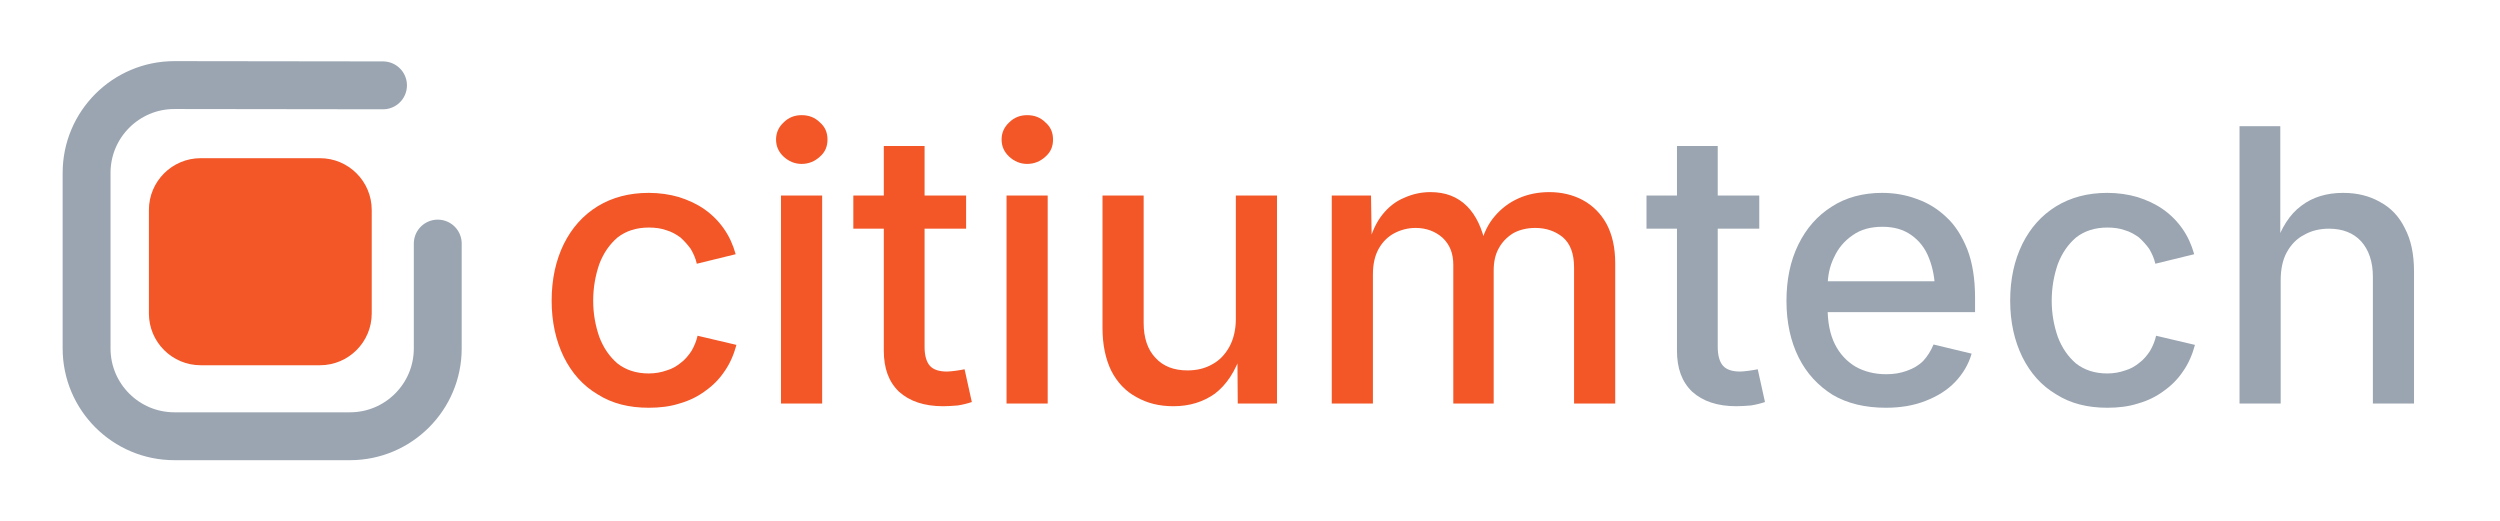 <?xml version="1.0" encoding="UTF-8" standalone="no"?>
<!DOCTYPE svg PUBLIC "-//W3C//DTD SVG 1.1//EN" "http://www.w3.org/Graphics/SVG/1.1/DTD/svg11.dtd">
<svg width="100%" height="100%" viewBox="0 0 1630 340" version="1.1" xmlns="http://www.w3.org/2000/svg" xmlns:xlink="http://www.w3.org/1999/xlink" xml:space="preserve" xmlns:serif="http://www.serif.com/" style="fill-rule:evenodd;clip-rule:evenodd;stroke-linecap:round;stroke-linejoin:round;stroke-miterlimit:1.5;">
    <g transform="matrix(0.828,0,0,0.828,-504.709,-2017.2)">
        <g transform="matrix(1,0,0,1,247.903,1214.67)">
            <g transform="matrix(0.329,0,0,0.329,81.407,852.34)">
                <path d="M1899.53,1705.23L1899.53,1956.25C1899.53,2072.22 1805.38,2166.37 1689.41,2166.37L1269.17,2166.37C1153.2,2166.37 1059.05,2072.22 1059.05,1956.25L1059.05,1536C1059.05,1420.04 1153.2,1325.88 1269.17,1325.88L1768.5,1326.54" style="fill:white;fill-opacity:0;stroke:rgb(154,165,177);stroke-width:114.6px;"/>
            </g>
            <g transform="matrix(1.301,0,0,1.209,-131.61,-141.732)">
                <path d="M604.126,1264.36L604.126,1331.79C604.126,1350.4 590.087,1365.51 572.794,1365.51L500.6,1365.51C483.307,1365.51 469.268,1350.4 469.268,1331.79L469.268,1264.36C469.268,1245.76 483.307,1230.65 500.6,1230.65L572.794,1230.65C590.087,1230.65 604.126,1245.76 604.126,1264.36Z" style="fill:rgb(243,86,39);"/>
            </g>
        </g>
        <g transform="matrix(1,0,0,1,-423.202,-138.77)">
            <g transform="matrix(300,0,0,300,1453.05,2892.78)">
                <path d="M0.302,0.011C0.25,0.011 0.206,-0 0.168,-0.024C0.129,-0.047 0.1,-0.08 0.079,-0.122C0.058,-0.165 0.047,-0.214 0.047,-0.27C0.047,-0.327 0.058,-0.376 0.079,-0.419C0.1,-0.461 0.129,-0.494 0.168,-0.518C0.206,-0.541 0.25,-0.553 0.302,-0.553C0.33,-0.553 0.357,-0.549 0.381,-0.542C0.406,-0.534 0.428,-0.524 0.448,-0.51C0.468,-0.496 0.485,-0.479 0.499,-0.459C0.513,-0.439 0.523,-0.417 0.53,-0.392L0.428,-0.367C0.425,-0.381 0.419,-0.394 0.412,-0.406C0.404,-0.417 0.395,-0.427 0.385,-0.436C0.374,-0.444 0.362,-0.451 0.348,-0.455C0.334,-0.46 0.319,-0.462 0.302,-0.462C0.269,-0.462 0.242,-0.453 0.22,-0.436C0.199,-0.418 0.183,-0.395 0.172,-0.366C0.162,-0.337 0.156,-0.305 0.156,-0.27C0.156,-0.235 0.162,-0.204 0.172,-0.175C0.183,-0.146 0.199,-0.123 0.22,-0.105C0.242,-0.088 0.269,-0.079 0.302,-0.079C0.319,-0.079 0.335,-0.082 0.349,-0.087C0.363,-0.091 0.375,-0.098 0.386,-0.107C0.397,-0.115 0.406,-0.126 0.414,-0.138C0.421,-0.15 0.427,-0.164 0.43,-0.178L0.532,-0.154C0.525,-0.128 0.515,-0.105 0.501,-0.085C0.487,-0.064 0.47,-0.047 0.45,-0.033C0.43,-0.018 0.407,-0.007 0.382,0C0.357,0.008 0.33,0.011 0.302,0.011Z" style="fill:rgb(243,86,39);fill-rule:nonzero;"/>
            </g>
            <g transform="matrix(300,0,0,300,1626.15,2892.78)">
                <path d="M0.072,-0L0.072,-0.546L0.18,-0.546L0.18,-0L0.072,-0ZM0.126,-0.629C0.108,-0.629 0.092,-0.636 0.079,-0.648C0.066,-0.66 0.059,-0.675 0.059,-0.693C0.059,-0.711 0.066,-0.726 0.079,-0.738C0.092,-0.751 0.108,-0.757 0.126,-0.757C0.145,-0.757 0.161,-0.751 0.174,-0.738C0.188,-0.726 0.194,-0.711 0.194,-0.693C0.194,-0.675 0.188,-0.66 0.174,-0.648C0.161,-0.636 0.145,-0.629 0.126,-0.629Z" style="fill:rgb(243,86,39);fill-rule:nonzero;"/>
            </g>
            <g transform="matrix(300,0,0,300,1701.7,2892.78)">
                <path d="M0.306,-0.546L0.306,-0.459L0.01,-0.459L0.01,-0.546L0.306,-0.546ZM0.09,-0.676L0.197,-0.676L0.197,-0.148C0.197,-0.126 0.202,-0.109 0.211,-0.099C0.22,-0.089 0.235,-0.084 0.256,-0.084C0.262,-0.084 0.269,-0.085 0.278,-0.086C0.288,-0.087 0.295,-0.089 0.302,-0.09L0.321,-0.004C0.309,0 0.297,0.003 0.284,0.005C0.271,0.006 0.258,0.007 0.246,0.007C0.196,0.007 0.158,-0.006 0.13,-0.031C0.103,-0.057 0.09,-0.092 0.09,-0.139L0.09,-0.676Z" style="fill:rgb(243,86,39);fill-rule:nonzero;"/>
            </g>
            <g transform="matrix(300,0,0,300,1803.75,2892.78)">
                <path d="M0.072,-0L0.072,-0.546L0.18,-0.546L0.18,-0L0.072,-0ZM0.126,-0.629C0.108,-0.629 0.092,-0.636 0.079,-0.648C0.066,-0.66 0.059,-0.675 0.059,-0.693C0.059,-0.711 0.066,-0.726 0.079,-0.738C0.092,-0.751 0.108,-0.757 0.126,-0.757C0.145,-0.757 0.161,-0.751 0.174,-0.738C0.188,-0.726 0.194,-0.711 0.194,-0.693C0.194,-0.675 0.188,-0.66 0.174,-0.648C0.161,-0.636 0.145,-0.629 0.126,-0.629Z" style="fill:rgb(243,86,39);fill-rule:nonzero;"/>
            </g>
            <g transform="matrix(300,0,0,300,1879.31,2892.78)">
                <path d="M0.258,0.007C0.221,0.007 0.189,-0.001 0.161,-0.017C0.133,-0.032 0.111,-0.055 0.095,-0.086C0.08,-0.117 0.072,-0.154 0.072,-0.199L0.072,-0.546L0.18,-0.546L0.18,-0.212C0.18,-0.173 0.19,-0.142 0.211,-0.12C0.231,-0.098 0.259,-0.087 0.295,-0.087C0.319,-0.087 0.341,-0.092 0.36,-0.103C0.379,-0.113 0.394,-0.129 0.405,-0.149C0.416,-0.169 0.422,-0.194 0.422,-0.222L0.422,-0.546L0.53,-0.546L0.53,-0L0.427,-0L0.426,-0.134L0.437,-0.134C0.421,-0.084 0.397,-0.049 0.367,-0.026C0.336,-0.004 0.3,0.007 0.258,0.007Z" style="fill:rgb(243,86,39);fill-rule:nonzero;"/>
            </g>
            <g transform="matrix(300,0,0,300,2059.84,2892.78)">
                <path d="M0.072,-0L0.072,-0.546L0.175,-0.546L0.177,-0.419L0.169,-0.419C0.177,-0.45 0.189,-0.476 0.205,-0.496C0.221,-0.516 0.24,-0.531 0.262,-0.54C0.284,-0.55 0.307,-0.555 0.331,-0.555C0.37,-0.555 0.402,-0.543 0.427,-0.518C0.451,-0.494 0.467,-0.459 0.476,-0.416L0.463,-0.416C0.47,-0.446 0.482,-0.471 0.5,-0.492C0.517,-0.512 0.538,-0.528 0.563,-0.539C0.588,-0.55 0.615,-0.555 0.643,-0.555C0.675,-0.555 0.705,-0.548 0.731,-0.534C0.757,-0.52 0.778,-0.499 0.793,-0.472C0.808,-0.444 0.816,-0.41 0.816,-0.368L0.816,-0L0.708,-0L0.708,-0.357C0.708,-0.394 0.698,-0.42 0.678,-0.437C0.658,-0.453 0.634,-0.461 0.606,-0.461C0.584,-0.461 0.564,-0.456 0.548,-0.447C0.532,-0.437 0.519,-0.424 0.51,-0.407C0.501,-0.391 0.497,-0.371 0.497,-0.35L0.497,-0L0.391,-0L0.391,-0.364C0.391,-0.394 0.382,-0.417 0.363,-0.435C0.344,-0.452 0.32,-0.461 0.292,-0.461C0.272,-0.461 0.253,-0.456 0.236,-0.447C0.219,-0.438 0.205,-0.424 0.195,-0.406C0.185,-0.388 0.18,-0.366 0.18,-0.339L0.18,-0L0.072,-0Z" style="fill:rgb(243,86,39);fill-rule:nonzero;"/>
            </g>
            <g transform="matrix(300,0,0,300,2326.27,2892.78)">
                <path d="M0.306,-0.546L0.306,-0.459L0.01,-0.459L0.01,-0.546L0.306,-0.546ZM0.09,-0.676L0.197,-0.676L0.197,-0.148C0.197,-0.126 0.202,-0.109 0.211,-0.099C0.22,-0.089 0.235,-0.084 0.256,-0.084C0.262,-0.084 0.269,-0.085 0.278,-0.086C0.288,-0.087 0.295,-0.089 0.302,-0.09L0.321,-0.004C0.309,0 0.297,0.003 0.284,0.005C0.271,0.006 0.258,0.007 0.246,0.007C0.196,0.007 0.158,-0.006 0.13,-0.031C0.103,-0.057 0.09,-0.092 0.09,-0.139L0.09,-0.676Z" style="fill:rgb(154,165,177);fill-rule:nonzero;"/>
            </g>
            <g transform="matrix(300,0,0,300,2425.39,2892.78)">
                <path d="M0.308,0.011C0.254,0.011 0.207,-0 0.168,-0.023C0.13,-0.047 0.1,-0.079 0.079,-0.121C0.058,-0.163 0.047,-0.213 0.047,-0.269C0.047,-0.325 0.057,-0.374 0.078,-0.417C0.099,-0.46 0.128,-0.493 0.166,-0.517C0.203,-0.541 0.248,-0.553 0.298,-0.553C0.329,-0.553 0.36,-0.548 0.389,-0.537C0.418,-0.527 0.444,-0.511 0.467,-0.489C0.49,-0.468 0.508,-0.439 0.522,-0.404C0.535,-0.37 0.542,-0.328 0.542,-0.278L0.542,-0.24L0.107,-0.24L0.107,-0.321L0.487,-0.321L0.437,-0.294C0.437,-0.327 0.431,-0.357 0.421,-0.382C0.411,-0.408 0.395,-0.428 0.375,-0.442C0.354,-0.457 0.329,-0.464 0.299,-0.464C0.268,-0.464 0.242,-0.457 0.221,-0.442C0.199,-0.427 0.183,-0.408 0.172,-0.384C0.16,-0.36 0.155,-0.334 0.155,-0.306L0.155,-0.251C0.155,-0.214 0.161,-0.182 0.174,-0.156C0.187,-0.13 0.205,-0.111 0.228,-0.097C0.251,-0.084 0.278,-0.077 0.309,-0.077C0.329,-0.077 0.347,-0.08 0.363,-0.086C0.38,-0.092 0.394,-0.1 0.406,-0.112C0.417,-0.124 0.426,-0.138 0.433,-0.155L0.533,-0.131C0.525,-0.103 0.51,-0.078 0.49,-0.057C0.469,-0.035 0.443,-0.019 0.412,-0.007C0.382,0.005 0.347,0.011 0.308,0.011Z" style="fill:rgb(154,165,177);fill-rule:nonzero;"/>
            </g>
            <g transform="matrix(300,0,0,300,2601.55,2892.78)">
                <path d="M0.302,0.011C0.25,0.011 0.206,-0 0.168,-0.024C0.129,-0.047 0.1,-0.08 0.079,-0.122C0.058,-0.165 0.047,-0.214 0.047,-0.27C0.047,-0.327 0.058,-0.376 0.079,-0.419C0.1,-0.461 0.129,-0.494 0.168,-0.518C0.206,-0.541 0.25,-0.553 0.302,-0.553C0.33,-0.553 0.357,-0.549 0.381,-0.542C0.406,-0.534 0.428,-0.524 0.448,-0.51C0.468,-0.496 0.485,-0.479 0.499,-0.459C0.513,-0.439 0.523,-0.417 0.53,-0.392L0.428,-0.367C0.425,-0.381 0.419,-0.394 0.412,-0.406C0.404,-0.417 0.395,-0.427 0.385,-0.436C0.374,-0.444 0.362,-0.451 0.348,-0.455C0.334,-0.46 0.319,-0.462 0.302,-0.462C0.269,-0.462 0.242,-0.453 0.22,-0.436C0.199,-0.418 0.183,-0.395 0.172,-0.366C0.162,-0.337 0.156,-0.305 0.156,-0.27C0.156,-0.235 0.162,-0.204 0.172,-0.175C0.183,-0.146 0.199,-0.123 0.22,-0.105C0.242,-0.088 0.269,-0.079 0.302,-0.079C0.319,-0.079 0.335,-0.082 0.349,-0.087C0.363,-0.091 0.375,-0.098 0.386,-0.107C0.397,-0.115 0.406,-0.126 0.414,-0.138C0.421,-0.15 0.427,-0.164 0.43,-0.178L0.532,-0.154C0.525,-0.128 0.515,-0.105 0.501,-0.085C0.487,-0.064 0.47,-0.047 0.45,-0.033C0.43,-0.018 0.407,-0.007 0.382,0C0.357,0.008 0.33,0.011 0.302,0.011Z" style="fill:rgb(154,165,177);fill-rule:nonzero;"/>
            </g>
            <g transform="matrix(300,0,0,300,2774.65,2892.78)">
                <path d="M0.18,-0.323L0.18,-0L0.072,-0L0.072,-0.728L0.179,-0.728L0.179,-0.412L0.165,-0.412C0.181,-0.461 0.204,-0.497 0.234,-0.519C0.264,-0.542 0.301,-0.553 0.344,-0.553C0.381,-0.553 0.413,-0.545 0.441,-0.529C0.469,-0.514 0.491,-0.491 0.506,-0.46C0.522,-0.43 0.53,-0.392 0.53,-0.347L0.53,-0L0.422,-0L0.422,-0.333C0.422,-0.373 0.411,-0.404 0.391,-0.426C0.371,-0.448 0.342,-0.459 0.307,-0.459C0.283,-0.459 0.261,-0.454 0.242,-0.443C0.222,-0.433 0.207,-0.417 0.196,-0.397C0.185,-0.377 0.18,-0.352 0.18,-0.323Z" style="fill:rgb(154,165,177);fill-rule:nonzero;"/>
            </g>
        </g>
    </g>
</svg>
